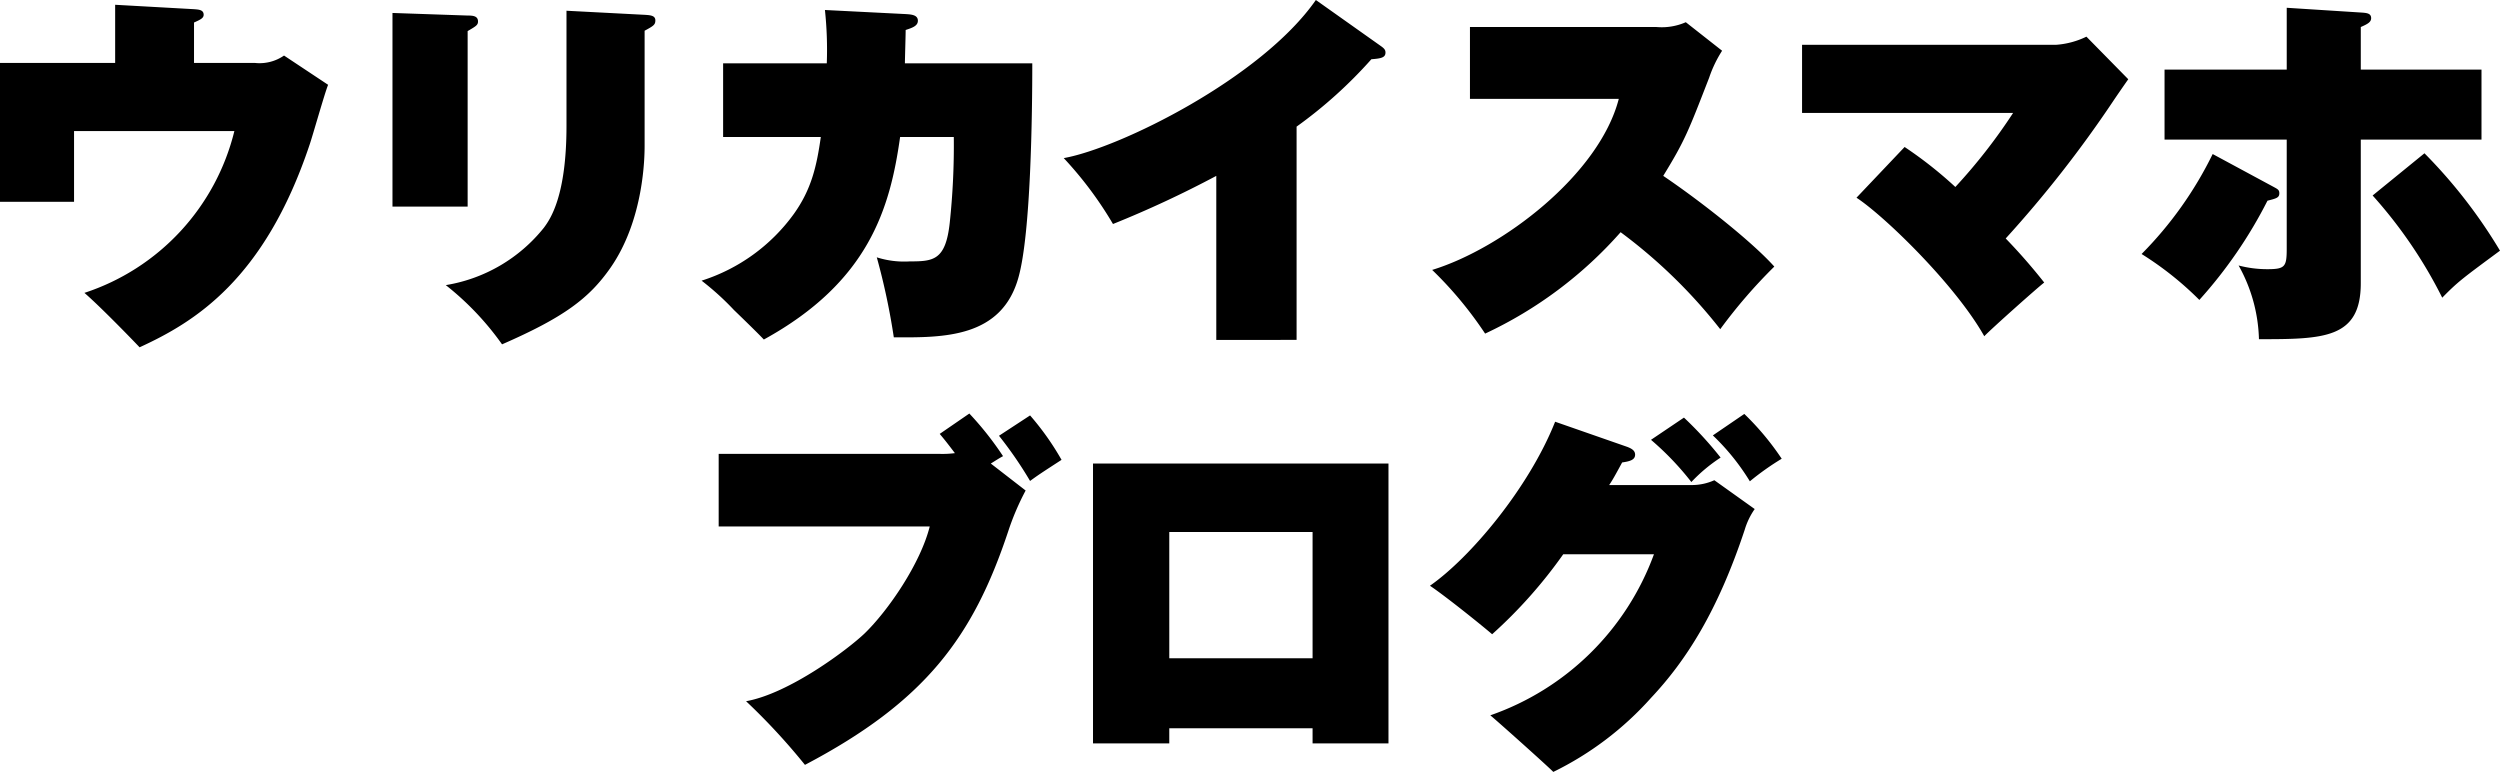 <svg xmlns="http://www.w3.org/2000/svg" width="283.584" height="87.564" viewBox="0 0 283.584 87.564">
  <path id="Intersection_1" data-name="Intersection 1" d="M172.308,96.4a30.4,30.4,0,0,0,18.564-18.27h-10.29a54.068,54.068,0,0,1-8.064,9.072c-1.428-1.219-5.418-4.41-7.056-5.5,4.577-3.191,11.214-11.088,14.2-18.606l8.19,2.856c.42.168.882.378.882.882,0,.589-.588.756-1.47.882-.8,1.471-1.05,1.932-1.471,2.562h9.492a6.216,6.216,0,0,0,2.436-.546L202.3,73a8.147,8.147,0,0,0-1.134,2.353c-3.065,9.239-6.636,14.826-10.625,19.067a36.071,36.071,0,0,1-11.088,8.4C178.9,102.234,172.938,96.9,172.308,96.4Zm-84.42-1.6c4.914-.882,11.551-5.88,13.441-7.686,2.687-2.6,6.341-7.938,7.392-12.137H84.78V66.744h25.074a11.025,11.025,0,0,0,1.722-.084c-1.175-1.554-1.344-1.723-1.722-2.184l3.36-2.31A36.076,36.076,0,0,1,117.036,67c-.462.252-.714.42-1.386.84L119.6,70.9a29.3,29.3,0,0,0-1.975,4.62c-3.99,12.012-9.408,19.32-23.058,26.5A72.366,72.366,0,0,0,87.888,94.8Zm64.26,4.788V97.866H135.894v1.722h-8.652V67.836h33.516V99.588Zm-16.254-9.66h16.254V75.606H135.894Zm54.643-24.78,3.738-2.52a41.473,41.473,0,0,1,4.158,4.536,18.112,18.112,0,0,0-3.318,2.772A32.627,32.627,0,0,0,190.536,65.148Zm7.014-.5,3.57-2.436a30.643,30.643,0,0,1,4.242,5.082,30.3,30.3,0,0,0-3.612,2.561A25.719,25.719,0,0,0,197.55,64.644Zm-80.976.041,3.528-2.309a30.862,30.862,0,0,1,3.569,5.04c-2.394,1.553-2.646,1.722-3.569,2.394A44.67,44.67,0,0,0,116.574,64.686ZM12.834,48.48a25.779,25.779,0,0,0,17.01-18.355H11.658v8.023h-8.4V22.4H16.32V15.8l8.946.5c.463.042,1.093.042,1.093.63,0,.378-.337.546-1.093.882V22.4H32.2a4.866,4.866,0,0,0,3.276-.841l5,3.318c-.42,1.05-1.764,5.838-2.1,6.8C33.246,47.01,25.308,51.8,19.092,54.654,18.42,53.94,14.682,50.076,12.834,48.48ZM53.826,47.6a17.954,17.954,0,0,0,11.129-6.511c.715-.966,2.562-3.569,2.562-11.55V16.476l8.862.462c.671.042,1.218.084,1.218.63,0,.5-.21.63-1.218,1.176V31.764c0,1.176-.042,8.358-3.865,13.86-2.435,3.487-5.292,5.629-12.306,8.694A32.375,32.375,0,0,0,53.826,47.6Zm87.4,6.215V35.208a120.28,120.28,0,0,1-11.718,5.46,42.331,42.331,0,0,0-5.586-7.476c6.342-1.134,22.428-9.072,28.6-17.934l7.35,5.208c.42.294.546.462.546.756,0,.588-.546.672-1.6.756a51.414,51.414,0,0,1-8.483,7.644V53.814Zm-54.684-3.36a30.683,30.683,0,0,0-3.7-3.36,20.624,20.624,0,0,0,10.458-7.56c2.016-2.814,2.6-5.46,3.066-8.736H85.284V22.44h11.76a42.648,42.648,0,0,0-.211-6.048l9.157.463c.63.041,1.386.084,1.386.756,0,.588-.63.8-1.386,1.049,0,.589-.085,3.235-.085,3.78h14.449c0,5.881-.168,19.237-1.554,24.234-1.89,6.93-8.526,6.888-14.154,6.846a76.408,76.408,0,0,0-1.931-9.072,10.237,10.237,0,0,0,3.738.462c2.688,0,4.074-.126,4.536-4.368a83.148,83.148,0,0,0,.462-9.744H105.36c-1.134,8.064-3.528,16.422-15.457,22.974C89.316,53.142,87.678,51.546,86.544,50.454ZM257.19,45.372a12.662,12.662,0,0,0,3.276.42c2.016,0,2.183-.294,2.183-2.352V31.092H248.79V23.154h13.86V16.14l8.527.546c.545.042,1.049.084,1.049.63,0,.462-.419.672-1.175,1.008v4.83h13.692v7.938H271.05v16.3c0,6.3-4.243,6.342-11.551,6.342A18.012,18.012,0,0,0,257.19,45.372Zm-43.344-7.686,5.459-5.754a46.3,46.3,0,0,1,5.755,4.536,63.185,63.185,0,0,0,6.552-8.4h-23.94V20.34h28.812a9.349,9.349,0,0,0,3.444-.924l4.746,4.83c-.588.84-1.344,1.932-1.764,2.562a132.76,132.76,0,0,1-12.138,15.5,65.332,65.332,0,0,1,4.369,5c-.672.5-6.007,5.25-6.8,6.09C225.06,47.556,217,39.744,213.846,37.686Zm-48.132,8.19c7.938-2.435,18.941-10.794,21.168-19.4H170V18.324h21.168a6.8,6.8,0,0,0,3.317-.546l4.117,3.235a13.9,13.9,0,0,0-1.471,3.065c-2.352,6.048-2.73,7.1-5.207,11.13,4.41,2.982,10.164,7.56,12.6,10.29a58.784,58.784,0,0,0-6.133,7.1,58.938,58.938,0,0,0-11.3-11A47.02,47.02,0,0,1,171.72,53.1,43.329,43.329,0,0,0,165.714,45.876Zm80.472-1.805a42.793,42.793,0,0,0,8.064-11.34l6.93,3.738c.462.252.63.336.63.714,0,.5-.336.589-1.344.841a51.741,51.741,0,0,1-7.728,11.255A36.731,36.731,0,0,0,246.186,44.07Zm26.208-6.637,5.88-4.788a57.778,57.778,0,0,1,8.568,11.047c-4.2,3.108-4.746,3.486-6.552,5.333A52.5,52.5,0,0,0,272.394,37.434ZM47.778,38.694V16.728l8.526.293c.588,0,1.176.042,1.176.672,0,.42-.252.546-1.176,1.092V38.694Z" transform="translate(-3.258 -15.258)"/>
</svg>
